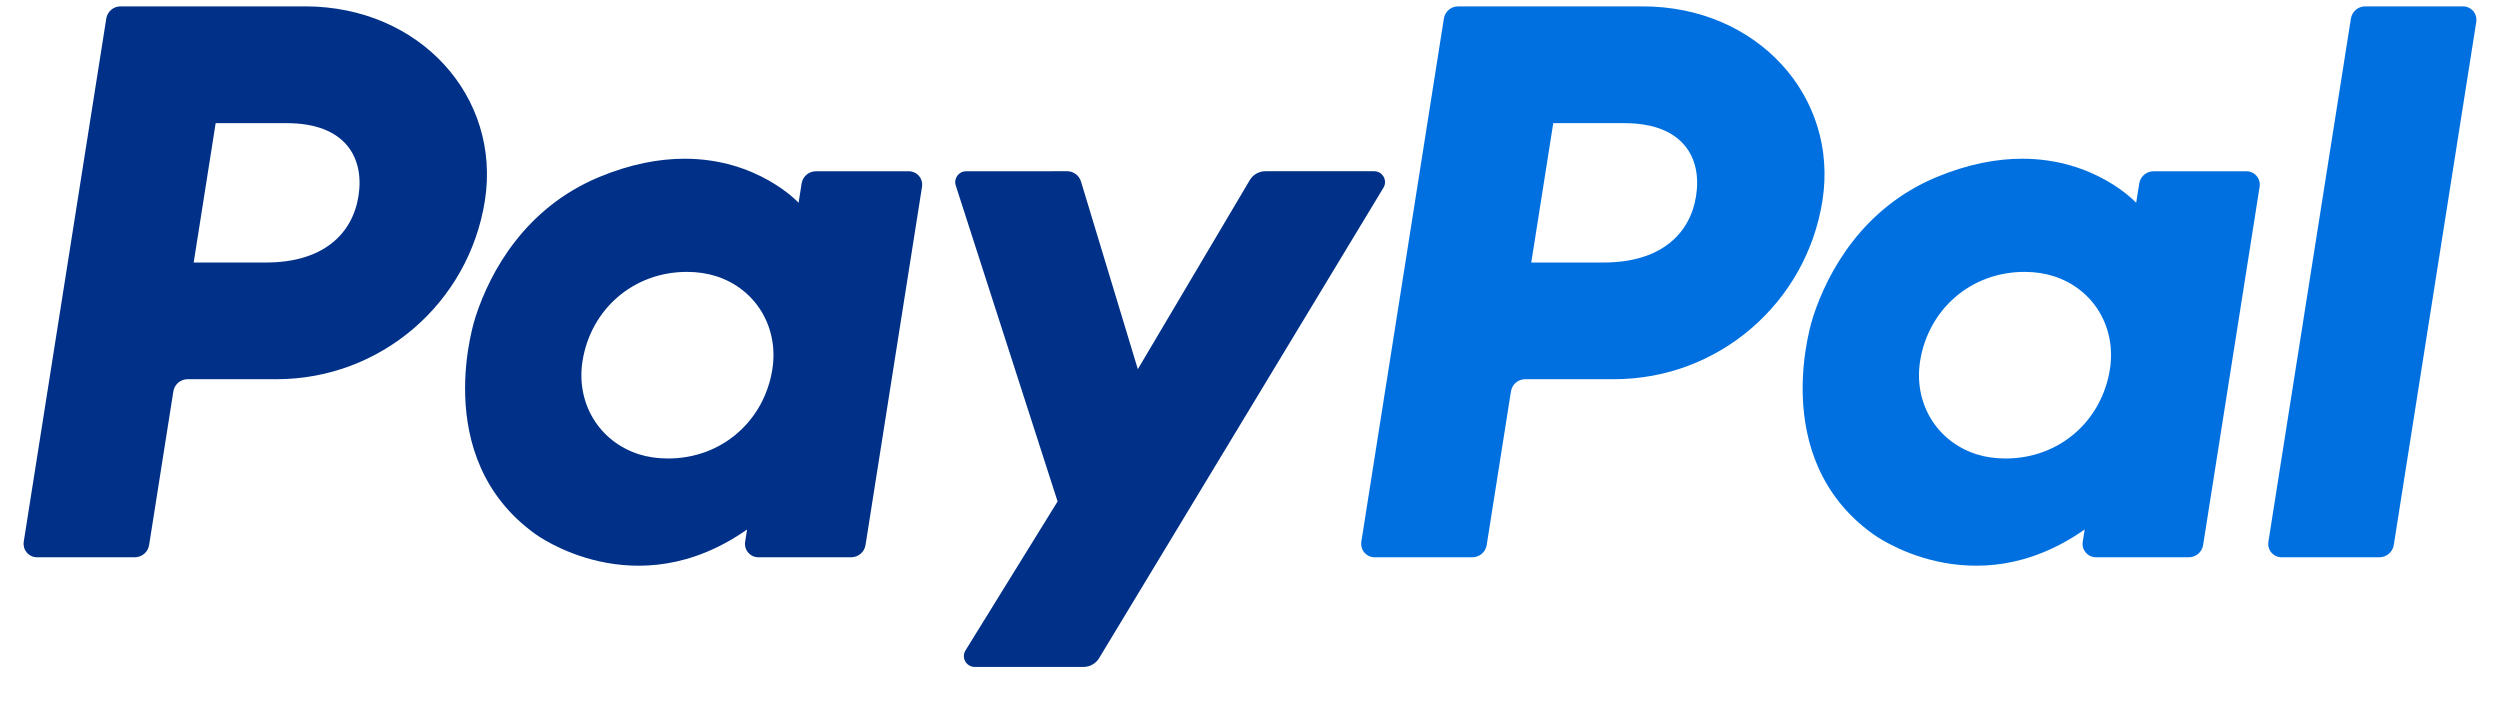 <svg width="53" height="15" viewBox="0 0 53 15" fill="none" xmlns="http://www.w3.org/2000/svg">
<path d="M2.556 0.135C2.405 0.135 2.276 0.244 2.253 0.394L0.503 11.486C0.497 11.527 0.5 11.568 0.511 11.608C0.522 11.647 0.542 11.684 0.568 11.715C0.595 11.746 0.628 11.771 0.665 11.788C0.702 11.805 0.743 11.814 0.784 11.814H2.858C3.009 11.814 3.138 11.704 3.161 11.555L3.675 8.298C3.699 8.149 3.827 8.039 3.978 8.039H5.864C8.068 8.039 9.938 6.431 10.28 4.252C10.624 2.055 8.908 0.14 6.475 0.135H2.556ZM4.572 2.611H6.081C7.323 2.611 7.728 3.344 7.6 4.155C7.472 4.967 6.844 5.565 5.642 5.565H4.106L4.572 2.611ZM14.499 3.365C13.975 3.367 13.372 3.474 12.696 3.756C11.144 4.403 10.398 5.74 10.082 6.715C10.082 6.715 9.074 9.689 11.35 11.322C11.35 11.322 13.461 12.895 15.838 11.225L15.797 11.486C15.79 11.527 15.793 11.568 15.804 11.607C15.815 11.647 15.835 11.684 15.861 11.715C15.888 11.746 15.921 11.771 15.958 11.788C15.995 11.805 16.036 11.814 16.077 11.814H18.046C18.197 11.814 18.325 11.704 18.349 11.555L19.547 3.959C19.553 3.919 19.551 3.877 19.54 3.838C19.529 3.798 19.509 3.762 19.482 3.73C19.456 3.699 19.423 3.674 19.386 3.657C19.348 3.64 19.308 3.631 19.267 3.631H17.298C17.146 3.631 17.018 3.741 16.994 3.89L16.93 4.299C16.93 4.299 16.07 3.359 14.499 3.365ZM14.563 5.764C14.789 5.764 14.996 5.796 15.182 5.855C16.031 6.128 16.513 6.944 16.374 7.829C16.202 8.918 15.308 9.72 14.162 9.72C13.937 9.72 13.73 9.689 13.544 9.63C12.694 9.357 12.21 8.541 12.349 7.656C12.521 6.567 13.417 5.764 14.563 5.764Z" fill="#003087"/>
<path d="M30.913 0.135C30.762 0.135 30.633 0.244 30.61 0.394L28.86 11.486C28.854 11.527 28.857 11.568 28.868 11.608C28.879 11.647 28.898 11.684 28.925 11.715C28.952 11.746 28.985 11.771 29.022 11.788C29.059 11.805 29.1 11.814 29.141 11.814H31.215C31.366 11.814 31.495 11.704 31.518 11.555L32.032 8.298C32.056 8.149 32.184 8.039 32.335 8.039H34.221C36.425 8.039 38.295 6.431 38.636 4.252C38.981 2.055 37.265 0.14 34.832 0.135H30.913ZM32.929 2.611H34.438C35.68 2.611 36.085 3.344 35.957 4.155C35.829 4.967 35.201 5.565 33.999 5.565H32.463L32.929 2.611ZM42.855 3.365C42.332 3.367 41.729 3.474 41.052 3.756C39.5 4.403 38.755 5.74 38.438 6.715C38.438 6.715 37.431 9.689 39.708 11.322C39.708 11.322 41.818 12.895 44.195 11.225L44.154 11.486C44.147 11.527 44.15 11.568 44.161 11.608C44.172 11.647 44.192 11.684 44.218 11.715C44.245 11.746 44.278 11.771 44.315 11.788C44.353 11.805 44.393 11.814 44.434 11.814H46.403C46.554 11.814 46.683 11.704 46.706 11.555L47.904 3.959C47.911 3.918 47.908 3.877 47.897 3.838C47.886 3.798 47.867 3.761 47.84 3.73C47.813 3.699 47.78 3.674 47.743 3.657C47.706 3.639 47.665 3.631 47.624 3.631H45.655C45.504 3.631 45.375 3.741 45.352 3.89L45.287 4.299C45.287 4.299 44.427 3.359 42.855 3.365ZM42.92 5.764C43.146 5.764 43.353 5.796 43.538 5.855C44.388 6.128 44.87 6.944 44.73 7.829C44.559 8.918 43.665 9.72 42.519 9.72C42.293 9.72 42.087 9.689 41.901 9.63C41.051 9.357 40.567 8.541 40.706 7.656C40.878 6.567 41.774 5.764 42.92 5.764Z" fill="#0070E0"/>
<path d="M20.481 3.631C20.325 3.631 20.214 3.783 20.262 3.932L22.421 10.631L20.469 13.788C20.374 13.941 20.484 14.139 20.664 14.139H22.971C23.038 14.139 23.102 14.122 23.16 14.089C23.217 14.057 23.265 14.01 23.3 13.954L29.329 3.98C29.422 3.826 29.311 3.63 29.132 3.63H26.825C26.758 3.63 26.693 3.648 26.635 3.681C26.577 3.714 26.529 3.761 26.495 3.819L24.122 7.826L22.917 3.848C22.878 3.719 22.758 3.63 22.623 3.63L20.481 3.631Z" fill="#003087"/>
<path d="M50.142 0.135C49.991 0.135 49.863 0.245 49.839 0.394L48.09 11.486C48.083 11.526 48.086 11.568 48.097 11.607C48.108 11.647 48.127 11.684 48.154 11.715C48.181 11.746 48.214 11.771 48.251 11.788C48.288 11.805 48.329 11.814 48.37 11.814H50.444C50.595 11.814 50.724 11.704 50.748 11.555L52.497 0.463C52.503 0.422 52.501 0.381 52.489 0.341C52.478 0.302 52.459 0.266 52.432 0.234C52.405 0.203 52.372 0.178 52.335 0.161C52.298 0.144 52.258 0.135 52.217 0.135H50.142Z" fill="#0070E0"/>
</svg>
